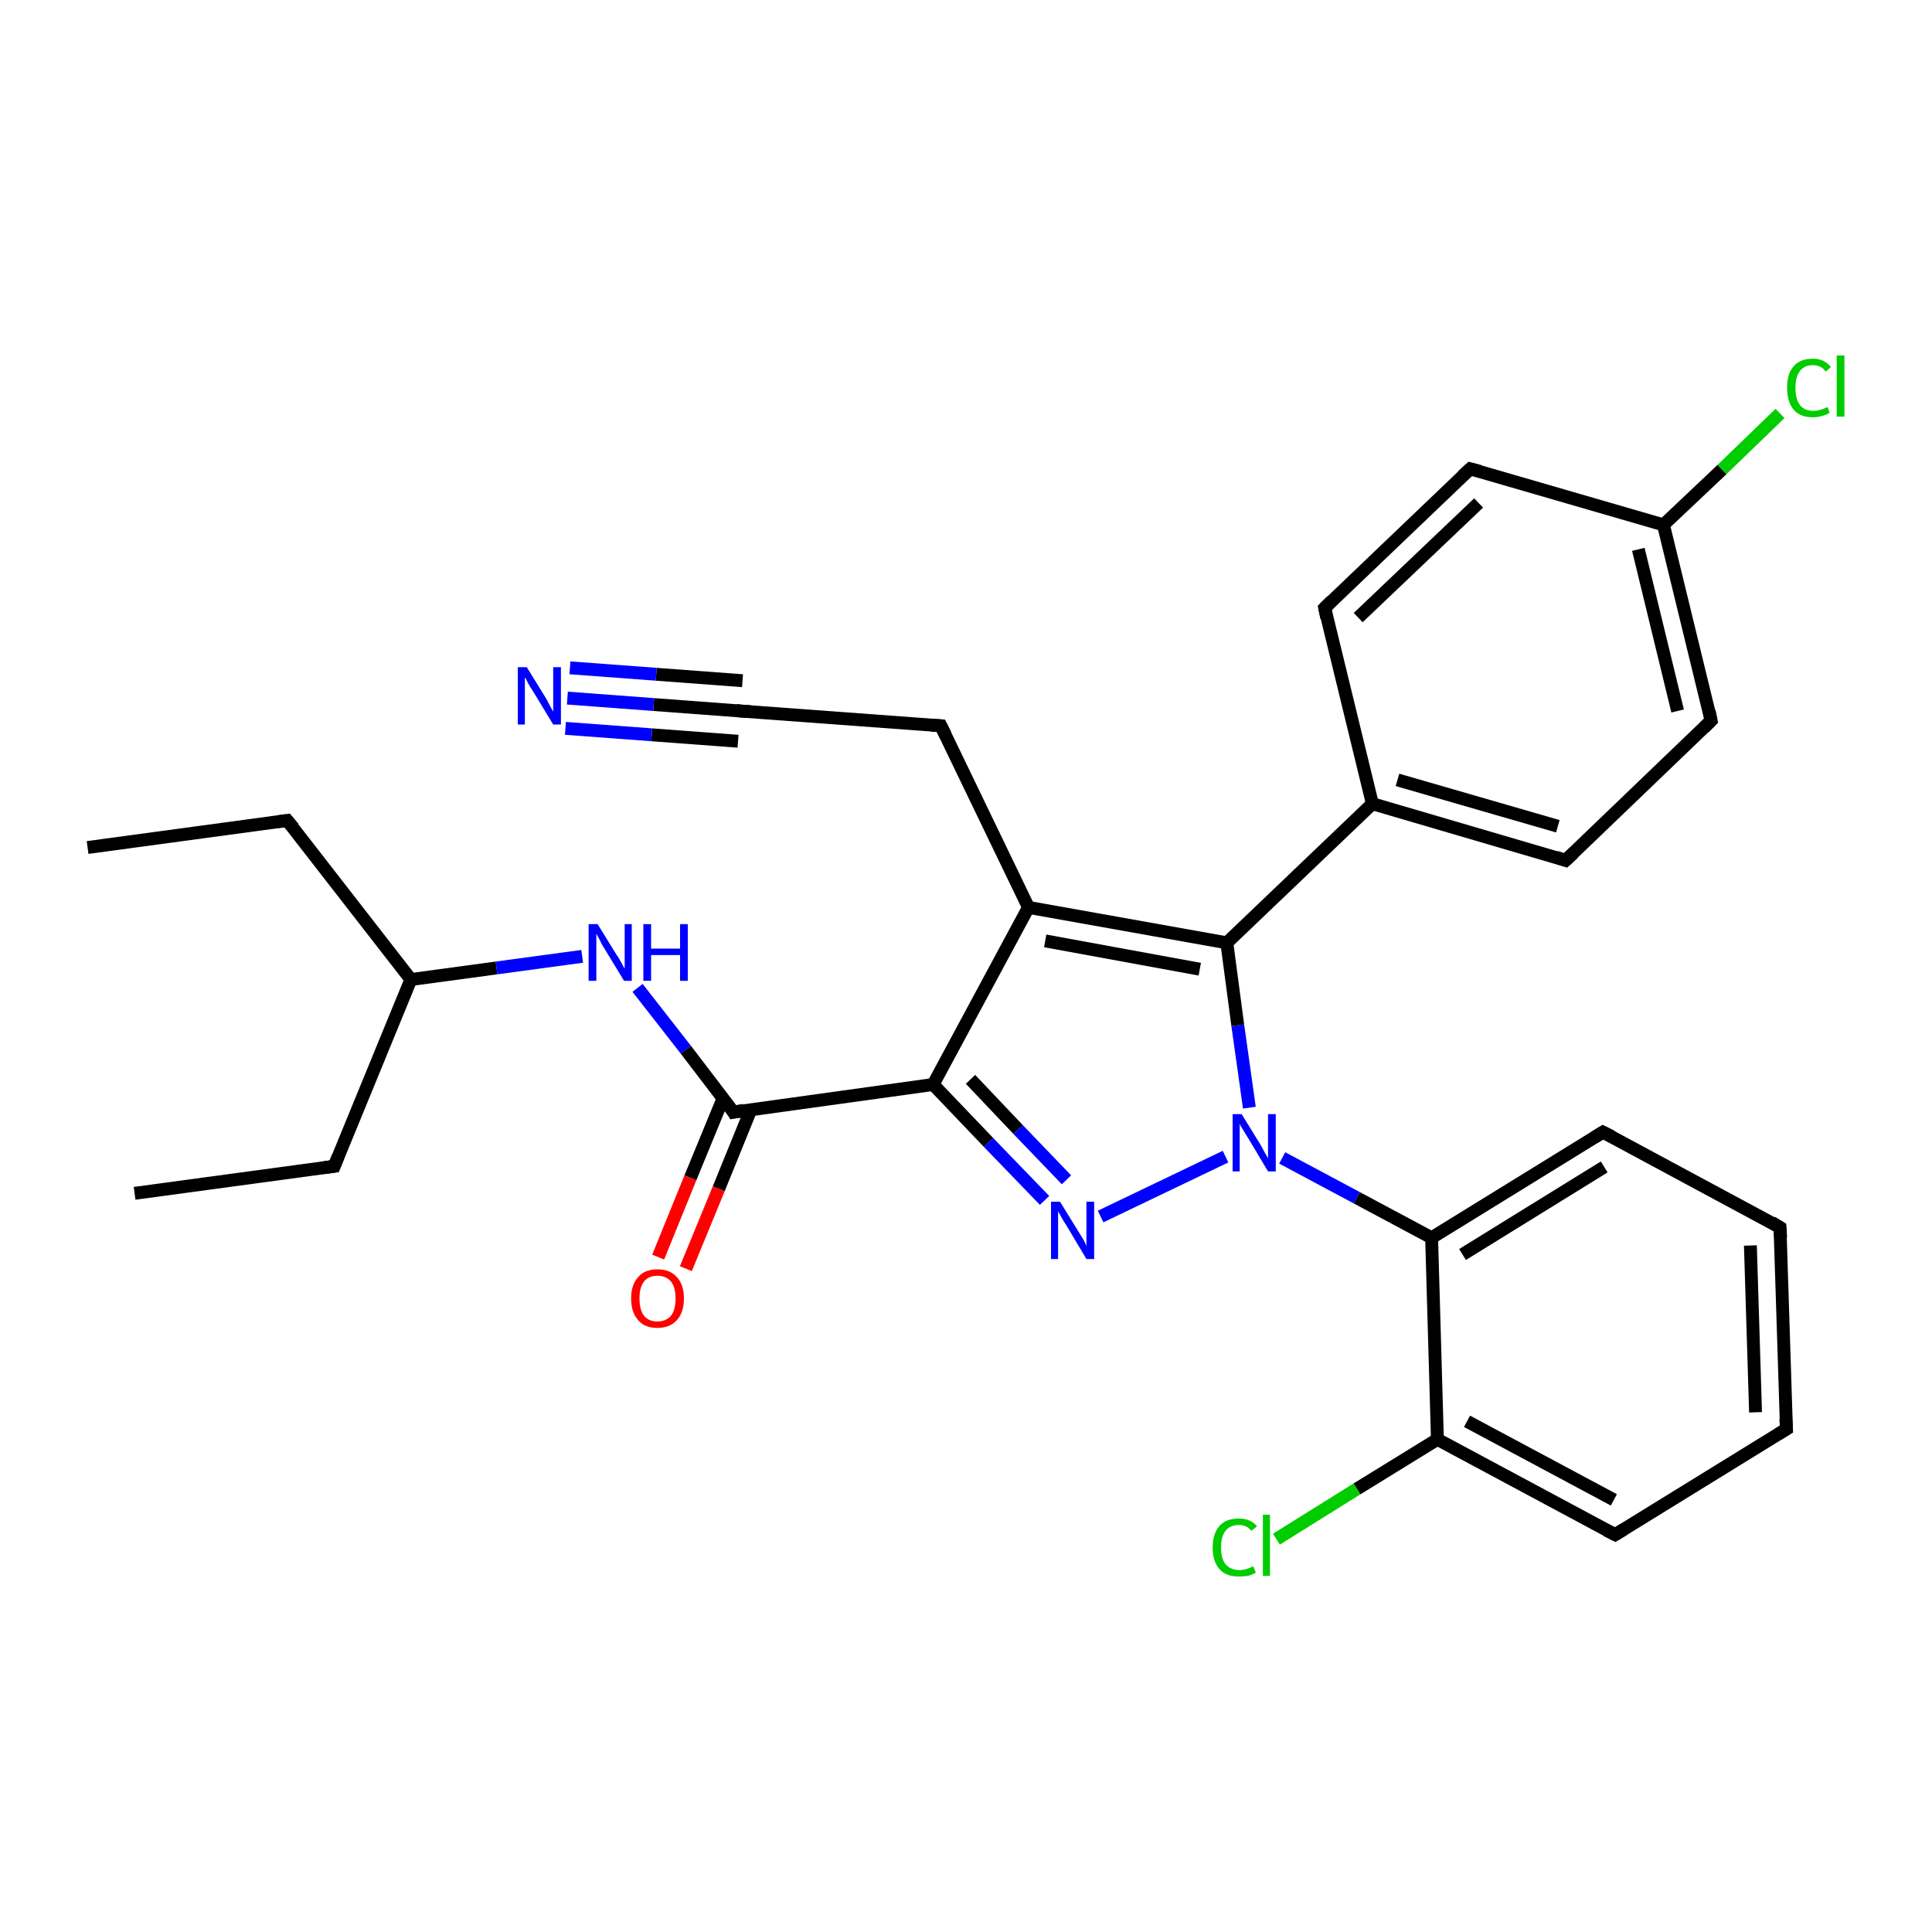 <?xml version='1.0' encoding='iso-8859-1'?>
<svg version='1.1' baseProfile='full'
              xmlns='http://www.w3.org/2000/svg'
                      xmlns:rdkit='http://www.rdkit.org/xml'
                      xmlns:xlink='http://www.w3.org/1999/xlink'
                  xml:space='preserve'
width='300px' height='300px' viewBox='0 0 300 300'>
<!-- END OF HEADER -->
<rect style='opacity:1.0;fill:#FFFFFF;stroke:none' width='300.0' height='300.0' x='0.0' y='0.0'> </rect>
<path class='bond-0 atom-0 atom-1' d='M 13.6,131.6 L 44.6,127.4' style='fill:none;fill-rule:evenodd;stroke:#000000;stroke-width:2.0px;stroke-linecap:butt;stroke-linejoin:miter;stroke-opacity:1' />
<path class='bond-1 atom-1 atom-2' d='M 44.6,127.4 L 63.8,152.1' style='fill:none;fill-rule:evenodd;stroke:#000000;stroke-width:2.0px;stroke-linecap:butt;stroke-linejoin:miter;stroke-opacity:1' />
<path class='bond-2 atom-2 atom-3' d='M 63.8,152.1 L 51.9,181.1' style='fill:none;fill-rule:evenodd;stroke:#000000;stroke-width:2.0px;stroke-linecap:butt;stroke-linejoin:miter;stroke-opacity:1' />
<path class='bond-3 atom-3 atom-4' d='M 51.9,181.1 L 20.9,185.3' style='fill:none;fill-rule:evenodd;stroke:#000000;stroke-width:2.0px;stroke-linecap:butt;stroke-linejoin:miter;stroke-opacity:1' />
<path class='bond-4 atom-2 atom-5' d='M 63.8,152.1 L 77.1,150.3' style='fill:none;fill-rule:evenodd;stroke:#000000;stroke-width:2.0px;stroke-linecap:butt;stroke-linejoin:miter;stroke-opacity:1' />
<path class='bond-4 atom-2 atom-5' d='M 77.1,150.3 L 90.4,148.5' style='fill:none;fill-rule:evenodd;stroke:#0000FF;stroke-width:2.0px;stroke-linecap:butt;stroke-linejoin:miter;stroke-opacity:1' />
<path class='bond-5 atom-5 atom-6' d='M 99.0,153.4 L 106.5,163.0' style='fill:none;fill-rule:evenodd;stroke:#0000FF;stroke-width:2.0px;stroke-linecap:butt;stroke-linejoin:miter;stroke-opacity:1' />
<path class='bond-5 atom-5 atom-6' d='M 106.5,163.0 L 113.9,172.7' style='fill:none;fill-rule:evenodd;stroke:#000000;stroke-width:2.0px;stroke-linecap:butt;stroke-linejoin:miter;stroke-opacity:1' />
<path class='bond-6 atom-6 atom-7' d='M 112.3,170.5 L 107.2,182.9' style='fill:none;fill-rule:evenodd;stroke:#000000;stroke-width:2.0px;stroke-linecap:butt;stroke-linejoin:miter;stroke-opacity:1' />
<path class='bond-6 atom-6 atom-7' d='M 107.2,182.9 L 102.2,195.2' style='fill:none;fill-rule:evenodd;stroke:#FF0000;stroke-width:2.0px;stroke-linecap:butt;stroke-linejoin:miter;stroke-opacity:1' />
<path class='bond-6 atom-6 atom-7' d='M 116.6,172.3 L 111.6,184.6' style='fill:none;fill-rule:evenodd;stroke:#000000;stroke-width:2.0px;stroke-linecap:butt;stroke-linejoin:miter;stroke-opacity:1' />
<path class='bond-6 atom-6 atom-7' d='M 111.6,184.6 L 106.5,197.0' style='fill:none;fill-rule:evenodd;stroke:#FF0000;stroke-width:2.0px;stroke-linecap:butt;stroke-linejoin:miter;stroke-opacity:1' />
<path class='bond-7 atom-6 atom-8' d='M 113.9,172.7 L 144.9,168.4' style='fill:none;fill-rule:evenodd;stroke:#000000;stroke-width:2.0px;stroke-linecap:butt;stroke-linejoin:miter;stroke-opacity:1' />
<path class='bond-8 atom-8 atom-9' d='M 144.9,168.4 L 153.5,177.4' style='fill:none;fill-rule:evenodd;stroke:#000000;stroke-width:2.0px;stroke-linecap:butt;stroke-linejoin:miter;stroke-opacity:1' />
<path class='bond-8 atom-8 atom-9' d='M 153.5,177.4 L 162.2,186.4' style='fill:none;fill-rule:evenodd;stroke:#0000FF;stroke-width:2.0px;stroke-linecap:butt;stroke-linejoin:miter;stroke-opacity:1' />
<path class='bond-8 atom-8 atom-9' d='M 150.7,167.6 L 158.1,175.4' style='fill:none;fill-rule:evenodd;stroke:#000000;stroke-width:2.0px;stroke-linecap:butt;stroke-linejoin:miter;stroke-opacity:1' />
<path class='bond-8 atom-8 atom-9' d='M 158.1,175.4 L 165.6,183.2' style='fill:none;fill-rule:evenodd;stroke:#0000FF;stroke-width:2.0px;stroke-linecap:butt;stroke-linejoin:miter;stroke-opacity:1' />
<path class='bond-9 atom-9 atom-10' d='M 170.9,188.9 L 190.3,179.6' style='fill:none;fill-rule:evenodd;stroke:#0000FF;stroke-width:2.0px;stroke-linecap:butt;stroke-linejoin:miter;stroke-opacity:1' />
<path class='bond-10 atom-10 atom-11' d='M 194.0,172.0 L 192.2,159.2' style='fill:none;fill-rule:evenodd;stroke:#0000FF;stroke-width:2.0px;stroke-linecap:butt;stroke-linejoin:miter;stroke-opacity:1' />
<path class='bond-10 atom-10 atom-11' d='M 192.2,159.2 L 190.5,146.4' style='fill:none;fill-rule:evenodd;stroke:#000000;stroke-width:2.0px;stroke-linecap:butt;stroke-linejoin:miter;stroke-opacity:1' />
<path class='bond-11 atom-11 atom-12' d='M 190.5,146.4 L 159.7,140.9' style='fill:none;fill-rule:evenodd;stroke:#000000;stroke-width:2.0px;stroke-linecap:butt;stroke-linejoin:miter;stroke-opacity:1' />
<path class='bond-11 atom-11 atom-12' d='M 186.3,150.5 L 162.3,146.1' style='fill:none;fill-rule:evenodd;stroke:#000000;stroke-width:2.0px;stroke-linecap:butt;stroke-linejoin:miter;stroke-opacity:1' />
<path class='bond-12 atom-12 atom-13' d='M 159.7,140.9 L 146.1,112.7' style='fill:none;fill-rule:evenodd;stroke:#000000;stroke-width:2.0px;stroke-linecap:butt;stroke-linejoin:miter;stroke-opacity:1' />
<path class='bond-13 atom-13 atom-14' d='M 146.1,112.7 L 114.9,110.4' style='fill:none;fill-rule:evenodd;stroke:#000000;stroke-width:2.0px;stroke-linecap:butt;stroke-linejoin:miter;stroke-opacity:1' />
<path class='bond-14 atom-14 atom-15' d='M 114.9,110.4 L 101.5,109.4' style='fill:none;fill-rule:evenodd;stroke:#000000;stroke-width:2.0px;stroke-linecap:butt;stroke-linejoin:miter;stroke-opacity:1' />
<path class='bond-14 atom-14 atom-15' d='M 101.5,109.4 L 88.1,108.4' style='fill:none;fill-rule:evenodd;stroke:#0000FF;stroke-width:2.0px;stroke-linecap:butt;stroke-linejoin:miter;stroke-opacity:1' />
<path class='bond-14 atom-14 atom-15' d='M 114.6,115.1 L 101.2,114.1' style='fill:none;fill-rule:evenodd;stroke:#000000;stroke-width:2.0px;stroke-linecap:butt;stroke-linejoin:miter;stroke-opacity:1' />
<path class='bond-14 atom-14 atom-15' d='M 101.2,114.1 L 87.8,113.1' style='fill:none;fill-rule:evenodd;stroke:#0000FF;stroke-width:2.0px;stroke-linecap:butt;stroke-linejoin:miter;stroke-opacity:1' />
<path class='bond-14 atom-14 atom-15' d='M 115.3,105.7 L 101.9,104.7' style='fill:none;fill-rule:evenodd;stroke:#000000;stroke-width:2.0px;stroke-linecap:butt;stroke-linejoin:miter;stroke-opacity:1' />
<path class='bond-14 atom-14 atom-15' d='M 101.9,104.7 L 88.5,103.7' style='fill:none;fill-rule:evenodd;stroke:#0000FF;stroke-width:2.0px;stroke-linecap:butt;stroke-linejoin:miter;stroke-opacity:1' />
<path class='bond-15 atom-11 atom-16' d='M 190.5,146.4 L 213.1,124.8' style='fill:none;fill-rule:evenodd;stroke:#000000;stroke-width:2.0px;stroke-linecap:butt;stroke-linejoin:miter;stroke-opacity:1' />
<path class='bond-16 atom-16 atom-17' d='M 213.1,124.8 L 243.1,133.6' style='fill:none;fill-rule:evenodd;stroke:#000000;stroke-width:2.0px;stroke-linecap:butt;stroke-linejoin:miter;stroke-opacity:1' />
<path class='bond-16 atom-16 atom-17' d='M 217.0,121.1 L 241.9,128.3' style='fill:none;fill-rule:evenodd;stroke:#000000;stroke-width:2.0px;stroke-linecap:butt;stroke-linejoin:miter;stroke-opacity:1' />
<path class='bond-17 atom-17 atom-18' d='M 243.1,133.6 L 265.7,111.9' style='fill:none;fill-rule:evenodd;stroke:#000000;stroke-width:2.0px;stroke-linecap:butt;stroke-linejoin:miter;stroke-opacity:1' />
<path class='bond-18 atom-18 atom-19' d='M 265.7,111.9 L 258.3,81.5' style='fill:none;fill-rule:evenodd;stroke:#000000;stroke-width:2.0px;stroke-linecap:butt;stroke-linejoin:miter;stroke-opacity:1' />
<path class='bond-18 atom-18 atom-19' d='M 260.5,110.4 L 254.4,85.3' style='fill:none;fill-rule:evenodd;stroke:#000000;stroke-width:2.0px;stroke-linecap:butt;stroke-linejoin:miter;stroke-opacity:1' />
<path class='bond-19 atom-19 atom-20' d='M 258.3,81.5 L 267.4,72.9' style='fill:none;fill-rule:evenodd;stroke:#000000;stroke-width:2.0px;stroke-linecap:butt;stroke-linejoin:miter;stroke-opacity:1' />
<path class='bond-19 atom-19 atom-20' d='M 267.4,72.9 L 276.4,64.2' style='fill:none;fill-rule:evenodd;stroke:#00CC00;stroke-width:2.0px;stroke-linecap:butt;stroke-linejoin:miter;stroke-opacity:1' />
<path class='bond-20 atom-19 atom-21' d='M 258.3,81.5 L 228.3,72.8' style='fill:none;fill-rule:evenodd;stroke:#000000;stroke-width:2.0px;stroke-linecap:butt;stroke-linejoin:miter;stroke-opacity:1' />
<path class='bond-21 atom-21 atom-22' d='M 228.3,72.8 L 205.7,94.4' style='fill:none;fill-rule:evenodd;stroke:#000000;stroke-width:2.0px;stroke-linecap:butt;stroke-linejoin:miter;stroke-opacity:1' />
<path class='bond-21 atom-21 atom-22' d='M 229.6,78.1 L 210.9,95.9' style='fill:none;fill-rule:evenodd;stroke:#000000;stroke-width:2.0px;stroke-linecap:butt;stroke-linejoin:miter;stroke-opacity:1' />
<path class='bond-22 atom-10 atom-23' d='M 199.1,179.8 L 210.7,186.0' style='fill:none;fill-rule:evenodd;stroke:#0000FF;stroke-width:2.0px;stroke-linecap:butt;stroke-linejoin:miter;stroke-opacity:1' />
<path class='bond-22 atom-10 atom-23' d='M 210.7,186.0 L 222.3,192.2' style='fill:none;fill-rule:evenodd;stroke:#000000;stroke-width:2.0px;stroke-linecap:butt;stroke-linejoin:miter;stroke-opacity:1' />
<path class='bond-23 atom-23 atom-24' d='M 222.3,192.2 L 248.9,175.8' style='fill:none;fill-rule:evenodd;stroke:#000000;stroke-width:2.0px;stroke-linecap:butt;stroke-linejoin:miter;stroke-opacity:1' />
<path class='bond-23 atom-23 atom-24' d='M 227.1,194.8 L 249.1,181.2' style='fill:none;fill-rule:evenodd;stroke:#000000;stroke-width:2.0px;stroke-linecap:butt;stroke-linejoin:miter;stroke-opacity:1' />
<path class='bond-24 atom-24 atom-25' d='M 248.9,175.8 L 276.4,190.6' style='fill:none;fill-rule:evenodd;stroke:#000000;stroke-width:2.0px;stroke-linecap:butt;stroke-linejoin:miter;stroke-opacity:1' />
<path class='bond-25 atom-25 atom-26' d='M 276.4,190.6 L 277.4,221.9' style='fill:none;fill-rule:evenodd;stroke:#000000;stroke-width:2.0px;stroke-linecap:butt;stroke-linejoin:miter;stroke-opacity:1' />
<path class='bond-25 atom-25 atom-26' d='M 271.8,193.4 L 272.6,219.3' style='fill:none;fill-rule:evenodd;stroke:#000000;stroke-width:2.0px;stroke-linecap:butt;stroke-linejoin:miter;stroke-opacity:1' />
<path class='bond-26 atom-26 atom-27' d='M 277.4,221.9 L 250.8,238.3' style='fill:none;fill-rule:evenodd;stroke:#000000;stroke-width:2.0px;stroke-linecap:butt;stroke-linejoin:miter;stroke-opacity:1' />
<path class='bond-27 atom-27 atom-28' d='M 250.8,238.3 L 223.2,223.5' style='fill:none;fill-rule:evenodd;stroke:#000000;stroke-width:2.0px;stroke-linecap:butt;stroke-linejoin:miter;stroke-opacity:1' />
<path class='bond-27 atom-27 atom-28' d='M 250.6,232.9 L 227.8,220.7' style='fill:none;fill-rule:evenodd;stroke:#000000;stroke-width:2.0px;stroke-linecap:butt;stroke-linejoin:miter;stroke-opacity:1' />
<path class='bond-28 atom-28 atom-29' d='M 223.2,223.5 L 210.7,231.2' style='fill:none;fill-rule:evenodd;stroke:#000000;stroke-width:2.0px;stroke-linecap:butt;stroke-linejoin:miter;stroke-opacity:1' />
<path class='bond-28 atom-28 atom-29' d='M 210.7,231.2 L 198.2,239.0' style='fill:none;fill-rule:evenodd;stroke:#00CC00;stroke-width:2.0px;stroke-linecap:butt;stroke-linejoin:miter;stroke-opacity:1' />
<path class='bond-29 atom-12 atom-8' d='M 159.7,140.9 L 144.9,168.4' style='fill:none;fill-rule:evenodd;stroke:#000000;stroke-width:2.0px;stroke-linecap:butt;stroke-linejoin:miter;stroke-opacity:1' />
<path class='bond-30 atom-22 atom-16' d='M 205.7,94.4 L 213.1,124.8' style='fill:none;fill-rule:evenodd;stroke:#000000;stroke-width:2.0px;stroke-linecap:butt;stroke-linejoin:miter;stroke-opacity:1' />
<path class='bond-31 atom-28 atom-23' d='M 223.2,223.5 L 222.3,192.2' style='fill:none;fill-rule:evenodd;stroke:#000000;stroke-width:2.0px;stroke-linecap:butt;stroke-linejoin:miter;stroke-opacity:1' />
<path d='M 43.1,127.6 L 44.6,127.4 L 45.6,128.6' style='fill:none;stroke:#000000;stroke-width:2.0px;stroke-linecap:butt;stroke-linejoin:miter;stroke-opacity:1;' />
<path d='M 52.5,179.6 L 51.9,181.1 L 50.4,181.3' style='fill:none;stroke:#000000;stroke-width:2.0px;stroke-linecap:butt;stroke-linejoin:miter;stroke-opacity:1;' />
<path d='M 113.6,172.2 L 113.9,172.7 L 115.5,172.4' style='fill:none;stroke:#000000;stroke-width:2.0px;stroke-linecap:butt;stroke-linejoin:miter;stroke-opacity:1;' />
<path d='M 146.8,114.1 L 146.1,112.7 L 144.6,112.6' style='fill:none;stroke:#000000;stroke-width:2.0px;stroke-linecap:butt;stroke-linejoin:miter;stroke-opacity:1;' />
<path d='M 116.5,110.5 L 114.9,110.4 L 114.3,110.3' style='fill:none;stroke:#000000;stroke-width:2.0px;stroke-linecap:butt;stroke-linejoin:miter;stroke-opacity:1;' />
<path d='M 241.6,133.1 L 243.1,133.6 L 244.3,132.5' style='fill:none;stroke:#000000;stroke-width:2.0px;stroke-linecap:butt;stroke-linejoin:miter;stroke-opacity:1;' />
<path d='M 264.6,113.0 L 265.7,111.9 L 265.4,110.4' style='fill:none;stroke:#000000;stroke-width:2.0px;stroke-linecap:butt;stroke-linejoin:miter;stroke-opacity:1;' />
<path d='M 229.8,73.2 L 228.3,72.8 L 227.1,73.9' style='fill:none;stroke:#000000;stroke-width:2.0px;stroke-linecap:butt;stroke-linejoin:miter;stroke-opacity:1;' />
<path d='M 206.8,93.3 L 205.7,94.4 L 206.0,95.9' style='fill:none;stroke:#000000;stroke-width:2.0px;stroke-linecap:butt;stroke-linejoin:miter;stroke-opacity:1;' />
<path d='M 247.6,176.6 L 248.9,175.8 L 250.3,176.5' style='fill:none;stroke:#000000;stroke-width:2.0px;stroke-linecap:butt;stroke-linejoin:miter;stroke-opacity:1;' />
<path d='M 275.1,189.8 L 276.4,190.6 L 276.5,192.2' style='fill:none;stroke:#000000;stroke-width:2.0px;stroke-linecap:butt;stroke-linejoin:miter;stroke-opacity:1;' />
<path d='M 277.3,220.3 L 277.4,221.9 L 276.1,222.7' style='fill:none;stroke:#000000;stroke-width:2.0px;stroke-linecap:butt;stroke-linejoin:miter;stroke-opacity:1;' />
<path d='M 252.1,237.5 L 250.8,238.3 L 249.4,237.6' style='fill:none;stroke:#000000;stroke-width:2.0px;stroke-linecap:butt;stroke-linejoin:miter;stroke-opacity:1;' />
<path class='atom-5' d='M 92.8 143.5
L 95.7 148.2
Q 96.0 148.6, 96.5 149.5
Q 96.9 150.3, 97.0 150.4
L 97.0 143.5
L 98.1 143.5
L 98.1 152.3
L 96.9 152.3
L 93.8 147.2
Q 93.4 146.6, 93.1 145.9
Q 92.7 145.2, 92.6 145.0
L 92.6 152.3
L 91.4 152.3
L 91.4 143.5
L 92.8 143.5
' fill='#0000FF'/>
<path class='atom-5' d='M 99.9 143.5
L 101.1 143.5
L 101.1 147.3
L 105.6 147.3
L 105.6 143.5
L 106.8 143.5
L 106.8 152.3
L 105.6 152.3
L 105.6 148.3
L 101.1 148.3
L 101.1 152.3
L 99.9 152.3
L 99.9 143.5
' fill='#0000FF'/>
<path class='atom-7' d='M 98.0 201.6
Q 98.0 199.5, 99.1 198.3
Q 100.1 197.1, 102.1 197.1
Q 104.0 197.1, 105.1 198.3
Q 106.2 199.5, 106.2 201.6
Q 106.2 203.8, 105.1 205.0
Q 104.0 206.2, 102.1 206.2
Q 100.1 206.2, 99.1 205.0
Q 98.0 203.8, 98.0 201.6
M 102.1 205.2
Q 103.4 205.2, 104.2 204.3
Q 104.9 203.4, 104.9 201.6
Q 104.9 199.9, 104.2 199.0
Q 103.4 198.1, 102.1 198.1
Q 100.7 198.1, 100.0 199.0
Q 99.3 199.9, 99.3 201.6
Q 99.3 203.4, 100.0 204.3
Q 100.7 205.2, 102.1 205.2
' fill='#FF0000'/>
<path class='atom-9' d='M 164.6 186.6
L 167.5 191.3
Q 167.8 191.8, 168.3 192.6
Q 168.7 193.4, 168.7 193.5
L 168.7 186.6
L 169.9 186.6
L 169.9 195.5
L 168.7 195.5
L 165.6 190.3
Q 165.2 189.7, 164.8 189.0
Q 164.5 188.4, 164.3 188.1
L 164.3 195.5
L 163.2 195.5
L 163.2 186.6
L 164.6 186.6
' fill='#0000FF'/>
<path class='atom-10' d='M 192.8 173.0
L 195.7 177.7
Q 196.0 178.2, 196.4 179.0
Q 196.9 179.8, 196.9 179.9
L 196.9 173.0
L 198.1 173.0
L 198.1 181.9
L 196.9 181.9
L 193.8 176.7
Q 193.4 176.1, 193.0 175.4
Q 192.6 174.8, 192.5 174.5
L 192.5 181.9
L 191.4 181.9
L 191.4 173.0
L 192.8 173.0
' fill='#0000FF'/>
<path class='atom-15' d='M 81.8 103.6
L 84.7 108.3
Q 85.0 108.8, 85.4 109.6
Q 85.9 110.5, 85.9 110.5
L 85.9 103.6
L 87.1 103.6
L 87.1 112.5
L 85.9 112.5
L 82.8 107.4
Q 82.4 106.8, 82.0 106.1
Q 81.7 105.4, 81.5 105.2
L 81.5 112.5
L 80.4 112.5
L 80.4 103.6
L 81.8 103.6
' fill='#0000FF'/>
<path class='atom-20' d='M 277.5 60.2
Q 277.5 58.0, 278.5 56.9
Q 279.5 55.7, 281.5 55.7
Q 283.3 55.7, 284.3 57.0
L 283.5 57.7
Q 282.8 56.7, 281.5 56.7
Q 280.2 56.7, 279.5 57.6
Q 278.8 58.5, 278.8 60.2
Q 278.8 62.0, 279.5 62.9
Q 280.2 63.8, 281.6 63.8
Q 282.6 63.8, 283.8 63.2
L 284.1 64.1
Q 283.6 64.4, 282.9 64.6
Q 282.2 64.8, 281.5 64.8
Q 279.5 64.8, 278.5 63.6
Q 277.5 62.4, 277.5 60.2
' fill='#00CC00'/>
<path class='atom-20' d='M 285.2 55.2
L 286.4 55.2
L 286.4 64.7
L 285.2 64.7
L 285.2 55.2
' fill='#00CC00'/>
<path class='atom-29' d='M 188.3 240.3
Q 188.3 238.1, 189.4 236.9
Q 190.4 235.8, 192.4 235.8
Q 194.2 235.8, 195.2 237.0
L 194.3 237.7
Q 193.6 236.8, 192.4 236.8
Q 191.0 236.8, 190.3 237.7
Q 189.6 238.6, 189.6 240.3
Q 189.6 242.0, 190.3 242.9
Q 191.1 243.8, 192.5 243.8
Q 193.5 243.8, 194.6 243.2
L 195.0 244.2
Q 194.5 244.5, 193.8 244.7
Q 193.1 244.8, 192.3 244.8
Q 190.4 244.8, 189.4 243.7
Q 188.3 242.5, 188.3 240.3
' fill='#00CC00'/>
<path class='atom-29' d='M 196.1 235.2
L 197.2 235.2
L 197.2 244.7
L 196.1 244.7
L 196.1 235.2
' fill='#00CC00'/>
</svg>
